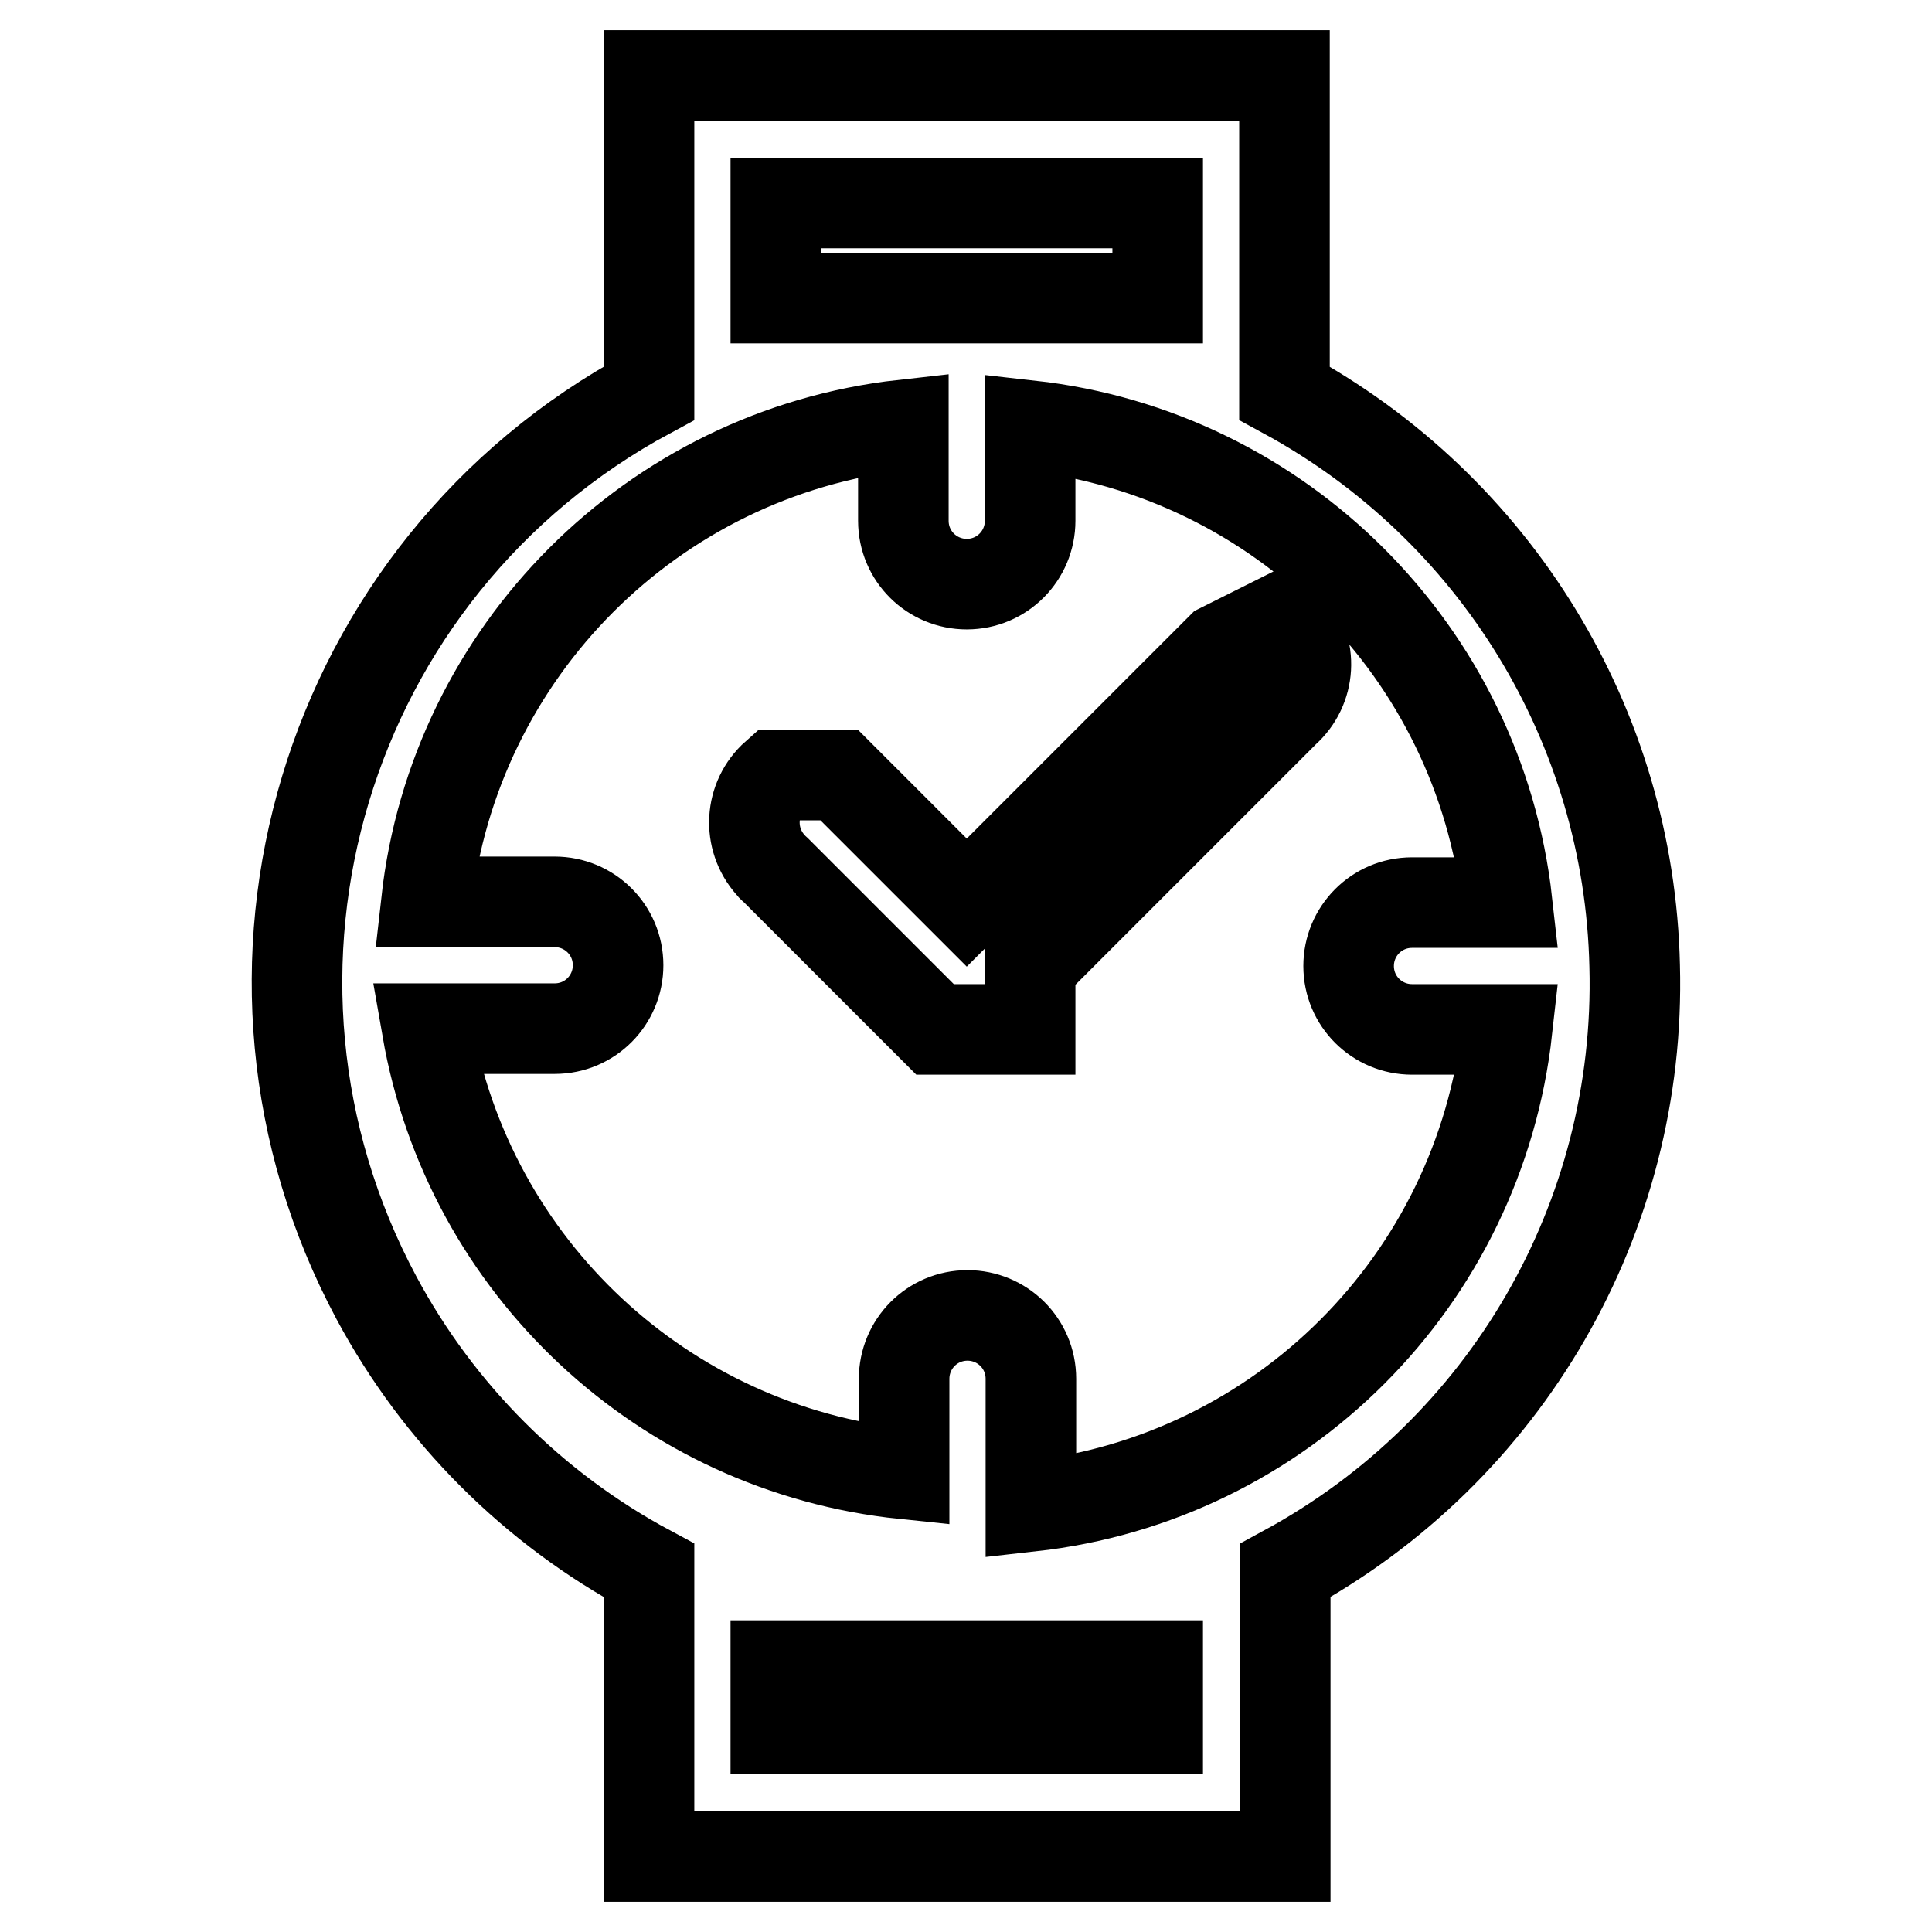 <?xml version="1.0" encoding="utf-8"?>
<!-- Svg Vector Icons : http://www.onlinewebfonts.com/icon -->
<!DOCTYPE svg PUBLIC "-//W3C//DTD SVG 1.1//EN" "http://www.w3.org/Graphics/SVG/1.1/DTD/svg11.dtd">
<svg version="1.1" xmlns="http://www.w3.org/2000/svg" xmlns:xlink="http://www.w3.org/1999/xlink" x="0px" y="0px" viewBox="0 0 256 256" enable-background="new 0 0 256 256" xml:space="preserve">
<g> <path stroke-width="12" fill-opacity="0" stroke="#000000"  d="M216.6,128c-0.7-31.8-18.4-60.7-46.4-75.9V10H86v42.1C42.9,75.3,26.8,128.9,49.9,172 c8.2,15.3,20.8,27.9,36.1,36.1V246h84.3v-37.9C199.6,192.2,217.5,161.3,216.6,128z M102.8,26.9h50.6v12.6h-50.6V26.9z M153.4,229.1 h-50.6v-8.4h50.6V229.1z M136.6,199.6v-16.9c0-4.7-3.8-8.4-8.4-8.4c-4.7,0-8.4,3.8-8.4,8.4v12.6c-31.9-3.3-57.7-27.4-63.2-59h16.9 c4.7,0,8.4-3.8,8.4-8.4c0-4.7-3.8-8.4-8.4-8.4H56.5c3.7-33.2,30-59.5,63.2-63.2V69c0,4.7,3.8,8.4,8.4,8.4c4.7,0,8.4-3.8,8.4-8.4 V56.4c33.2,3.7,59.5,30,63.2,63.2h-12.6c-4.7,0-8.4,3.8-8.4,8.4c0,4.7,3.8,8.4,8.4,8.4h12.6C196,169.7,169.8,195.9,136.6,199.6z"/> <path stroke-width="12" fill-opacity="0" stroke="#000000"  d="M161.8,85.9l-33.7,33.7l-16.9-16.9h-8.4c-3.5,3.1-3.8,8.4-0.7,11.9c0.2,0.3,0.5,0.5,0.7,0.7l21.1,21.1h12.6 V128l33.7-33.7c3.5-3.1,3.8-8.4,0.7-11.9c-0.2-0.3-0.5-0.5-0.7-0.7L161.8,85.9z"/></g>
</svg>